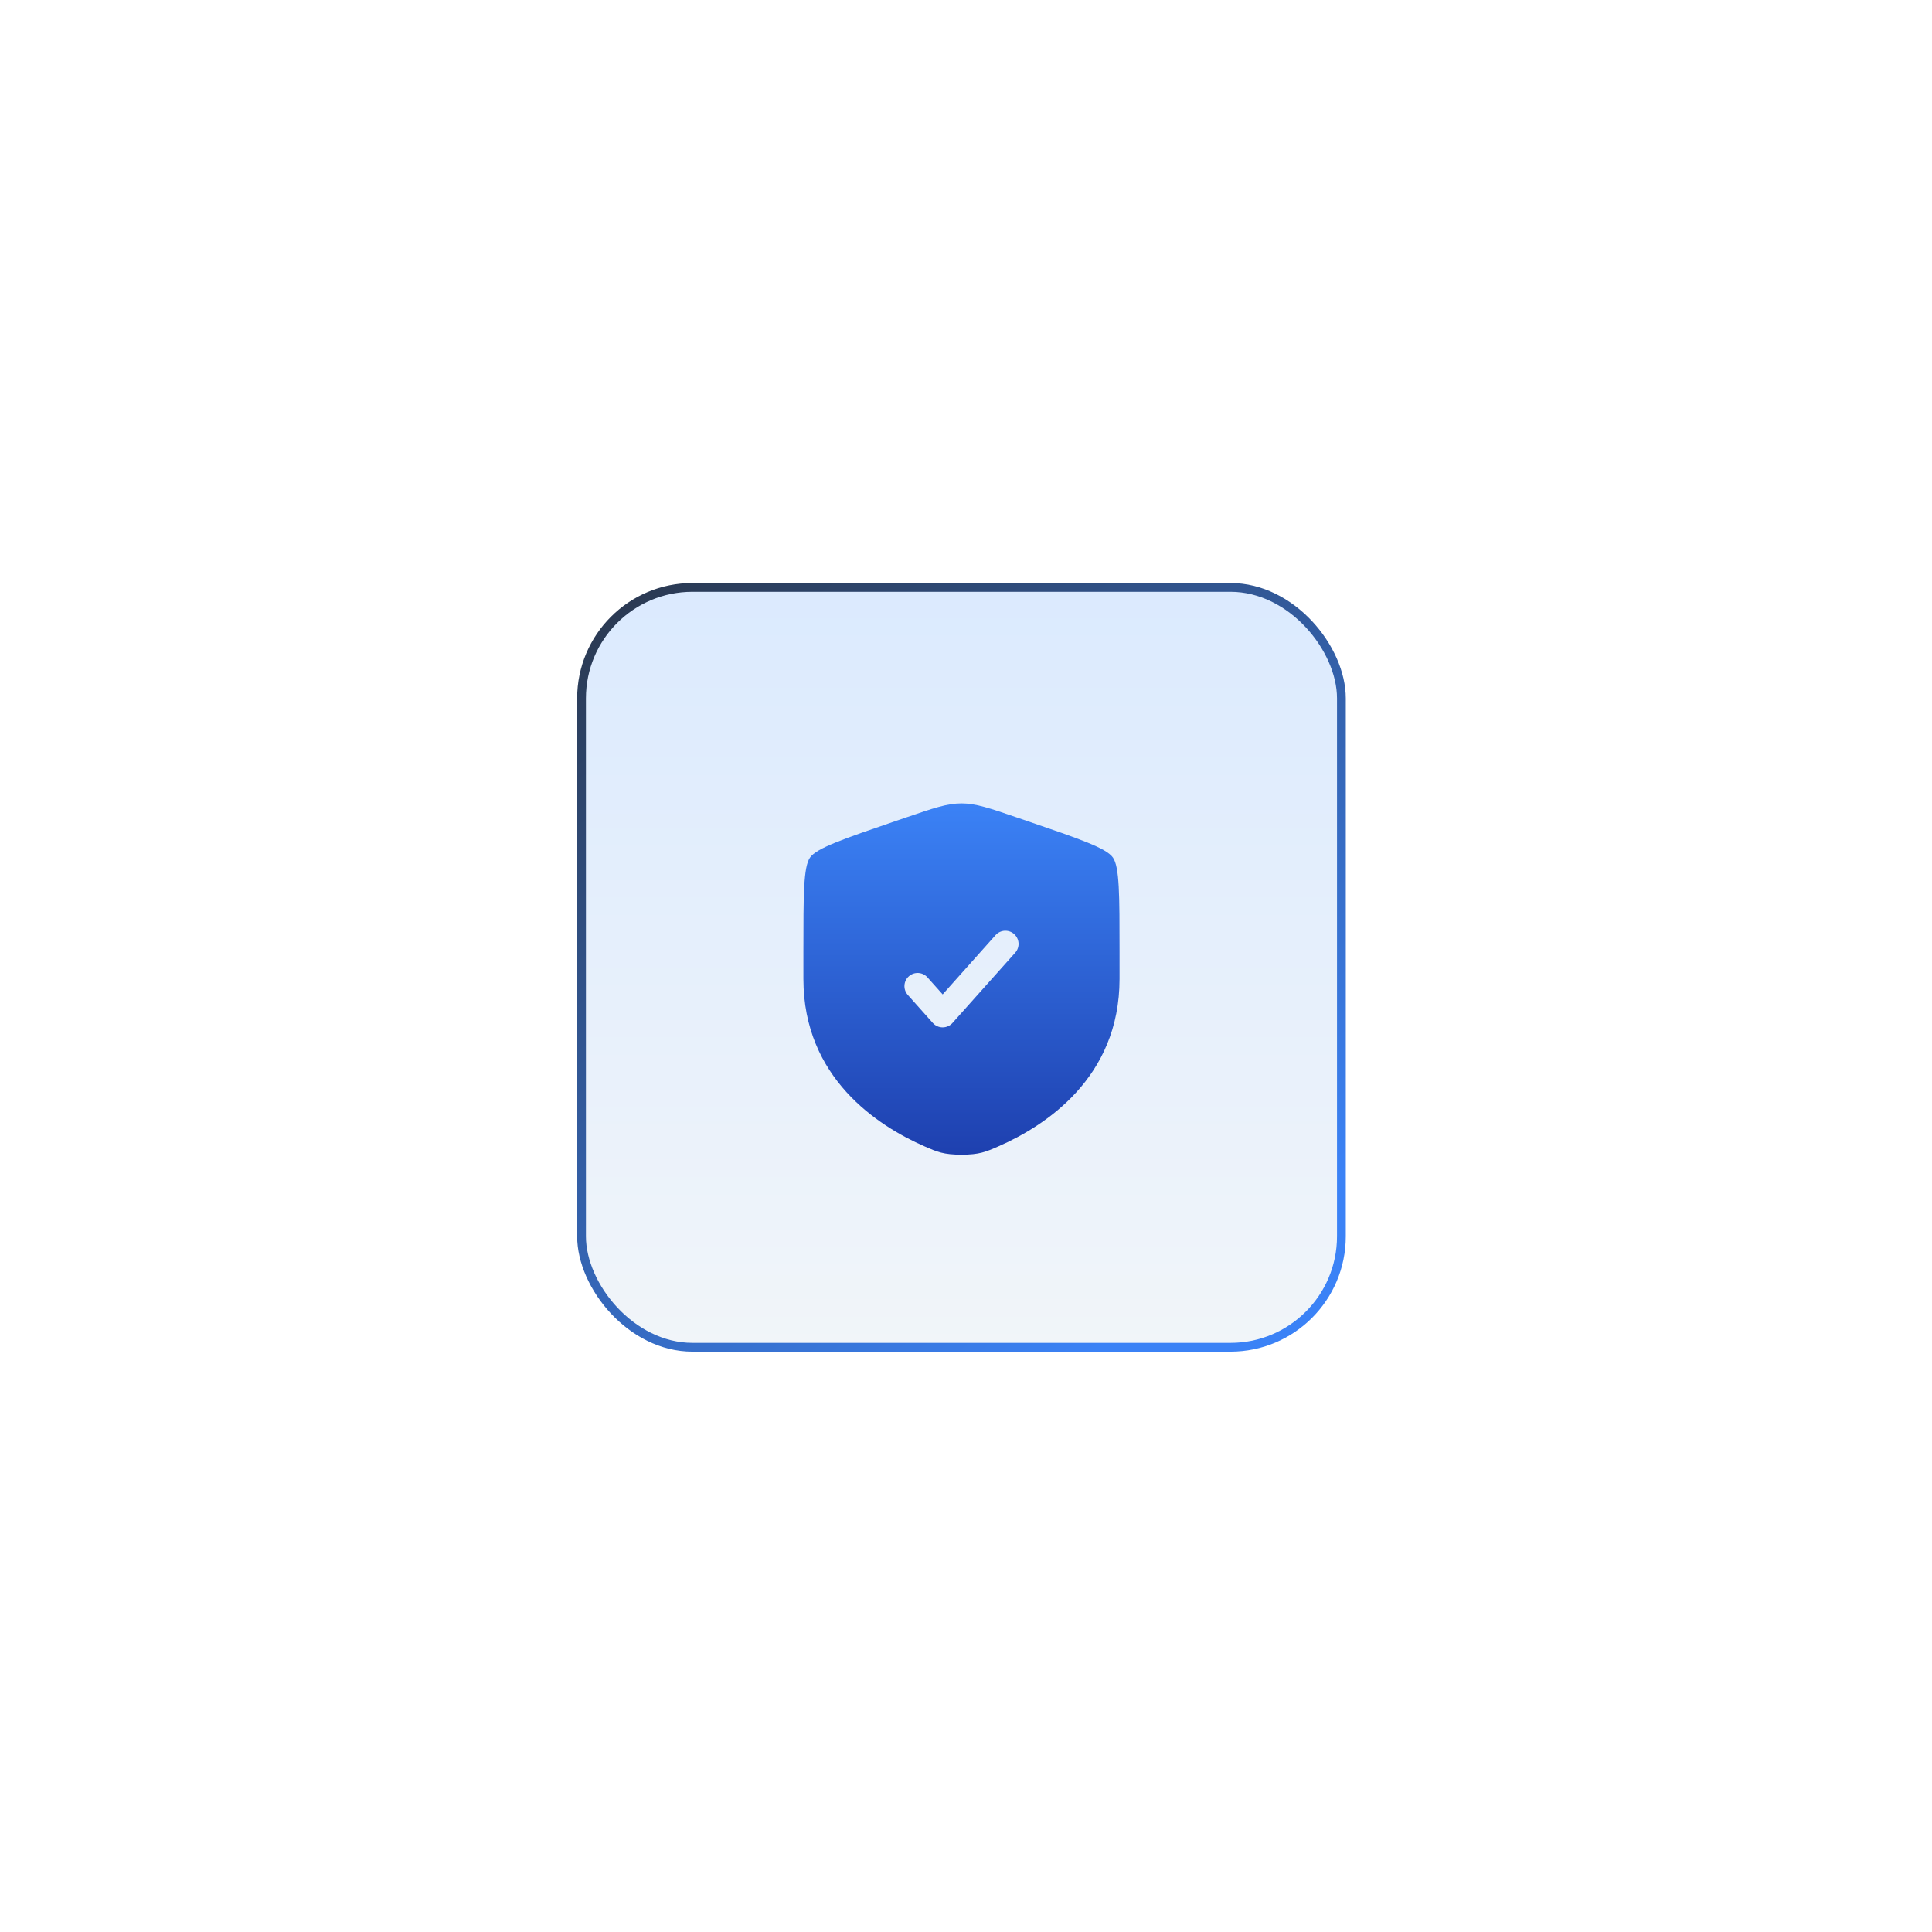<svg width="330" height="330" viewBox="0 0 330 330" fill="none" xmlns="http://www.w3.org/2000/svg">
<rect width="330" height="330" rx="16" fill="white"/>
<g filter="url(#filter0_df_17278_1577)">
<rect x="0.623" y="-0.623" width="155.755" height="155.208" rx="7.299" transform="matrix(1 0 0 -1 86 242.208)" stroke="white" stroke-opacity="0.12" stroke-width="1.245" shape-rendering="crispEdges"/>
</g>
<rect x="99.332" y="100.332" width="129.789" height="129.789" rx="18.943" fill="url(#paint0_linear_17278_1577)"/>
<rect x="99.332" y="100.332" width="129.789" height="129.789" rx="18.943" stroke="url(#paint1_linear_17278_1577)" stroke-width="1.5"/>
<g filter="url(#filter2_i_17278_1577)">
<path fill-rule="evenodd" clip-rule="evenodd" d="M138.361 144.472C137.227 146.086 137.227 150.886 137.227 160.477V165.199C137.227 182.113 149.944 190.324 157.924 193.807C160.087 194.752 161.17 195.226 164.227 195.226C167.287 195.226 168.367 194.752 170.53 193.807C178.51 190.321 191.227 182.116 191.227 165.199V160.477C191.227 150.883 191.227 146.086 190.093 144.472C188.962 142.861 184.453 141.316 175.432 138.229L173.713 137.641C169.012 136.03 166.663 135.226 164.227 135.226C161.791 135.226 159.442 136.03 154.741 137.641L153.022 138.226C144.001 141.316 139.492 142.861 138.361 144.472ZM173.407 160.726C173.603 160.506 173.755 160.248 173.852 159.969C173.95 159.69 173.991 159.395 173.974 159.099C173.957 158.804 173.882 158.515 173.754 158.249C173.625 157.983 173.446 157.745 173.225 157.548C173.004 157.351 172.747 157.2 172.468 157.102C172.189 157.005 171.893 156.963 171.598 156.98C171.303 156.997 171.014 157.072 170.748 157.2C170.482 157.329 170.243 157.509 170.047 157.729L161.014 167.851L158.404 164.929C158.005 164.489 157.448 164.224 156.854 164.192C156.26 164.161 155.678 164.366 155.235 164.762C154.792 165.158 154.524 165.714 154.489 166.307C154.454 166.901 154.656 167.484 155.05 167.929L159.334 172.729C159.545 172.966 159.803 173.155 160.093 173.284C160.382 173.414 160.695 173.481 161.012 173.481C161.329 173.481 161.642 173.414 161.932 173.284C162.221 173.155 162.48 172.966 162.691 172.729L173.407 160.726Z" fill="url(#paint2_linear_17278_1577)"/>
</g>
<defs>
<filter id="filter0_df_17278_1577" x="31.296" y="32.296" width="266.408" height="265.861" filterUnits="userSpaceOnUse" color-interpolation-filters="sRGB">
<feFlood flood-opacity="0" result="BackgroundImageFix"/>
<feColorMatrix in="SourceAlpha" type="matrix" values="0 0 0 0 0 0 0 0 0 0 0 0 0 0 0 0 0 0 127 0" result="hardAlpha"/>
<feOffset dy="1.66"/>
<feGaussianBlur stdDeviation="8.301"/>
<feComposite in2="hardAlpha" operator="out"/>
<feColorMatrix type="matrix" values="0 0 0 0 0 0 0 0 0 0 0 0 0 0 0 0 0 0 0.09 0"/>
<feBlend mode="normal" in2="BackgroundImageFix" result="effect1_dropShadow_17278_1577"/>
<feBlend mode="normal" in="SourceGraphic" in2="effect1_dropShadow_17278_1577" result="shape"/>
<feGaussianBlur stdDeviation="27.352" result="effect2_foregroundBlur_17278_1577"/>
</filter>
<filter id="filter2_i_17278_1577" x="137.227" y="135.226" width="54" height="62" filterUnits="userSpaceOnUse" color-interpolation-filters="sRGB">
<feFlood flood-opacity="0" result="BackgroundImageFix"/>
<feBlend mode="normal" in="SourceGraphic" in2="BackgroundImageFix" result="shape"/>
<feColorMatrix in="SourceAlpha" type="matrix" values="0 0 0 0 0 0 0 0 0 0 0 0 0 0 0 0 0 0 127 0" result="hardAlpha"/>
<feOffset dy="2"/>
<feGaussianBlur stdDeviation="5"/>
<feComposite in2="hardAlpha" operator="arithmetic" k2="-1" k3="1"/>
<feColorMatrix type="matrix" values="0 0 0 0 0 0 0 0 0 0 0 0 0 0 0 0 0 0 0.2 0"/>
<feBlend mode="normal" in2="shape" result="effect1_innerShadow_17278_1577"/>
</filter>
<linearGradient id="paint0_linear_17278_1577" x1="164.227" y1="99.582" x2="164.227" y2="230.871" gradientUnits="userSpaceOnUse">
<stop stop-color="#DBEAFE"/>
<stop offset="1" stop-color="#F1F5F9"/>
</linearGradient>
<linearGradient id="paint1_linear_17278_1577" x1="94.5" y1="60.5" x2="206" y2="217.5" gradientUnits="userSpaceOnUse">
<stop stop-color="#262626"/>
<stop offset="1" stop-color="#3B82F6"/>
</linearGradient>
<linearGradient id="paint2_linear_17278_1577" x1="163.979" y1="135.226" x2="163.979" y2="195.226" gradientUnits="userSpaceOnUse">
<stop stop-color="#3B82F6"/>
<stop offset="1" stop-color="#1E40AF"/>
</linearGradient>
</defs>
</svg>

